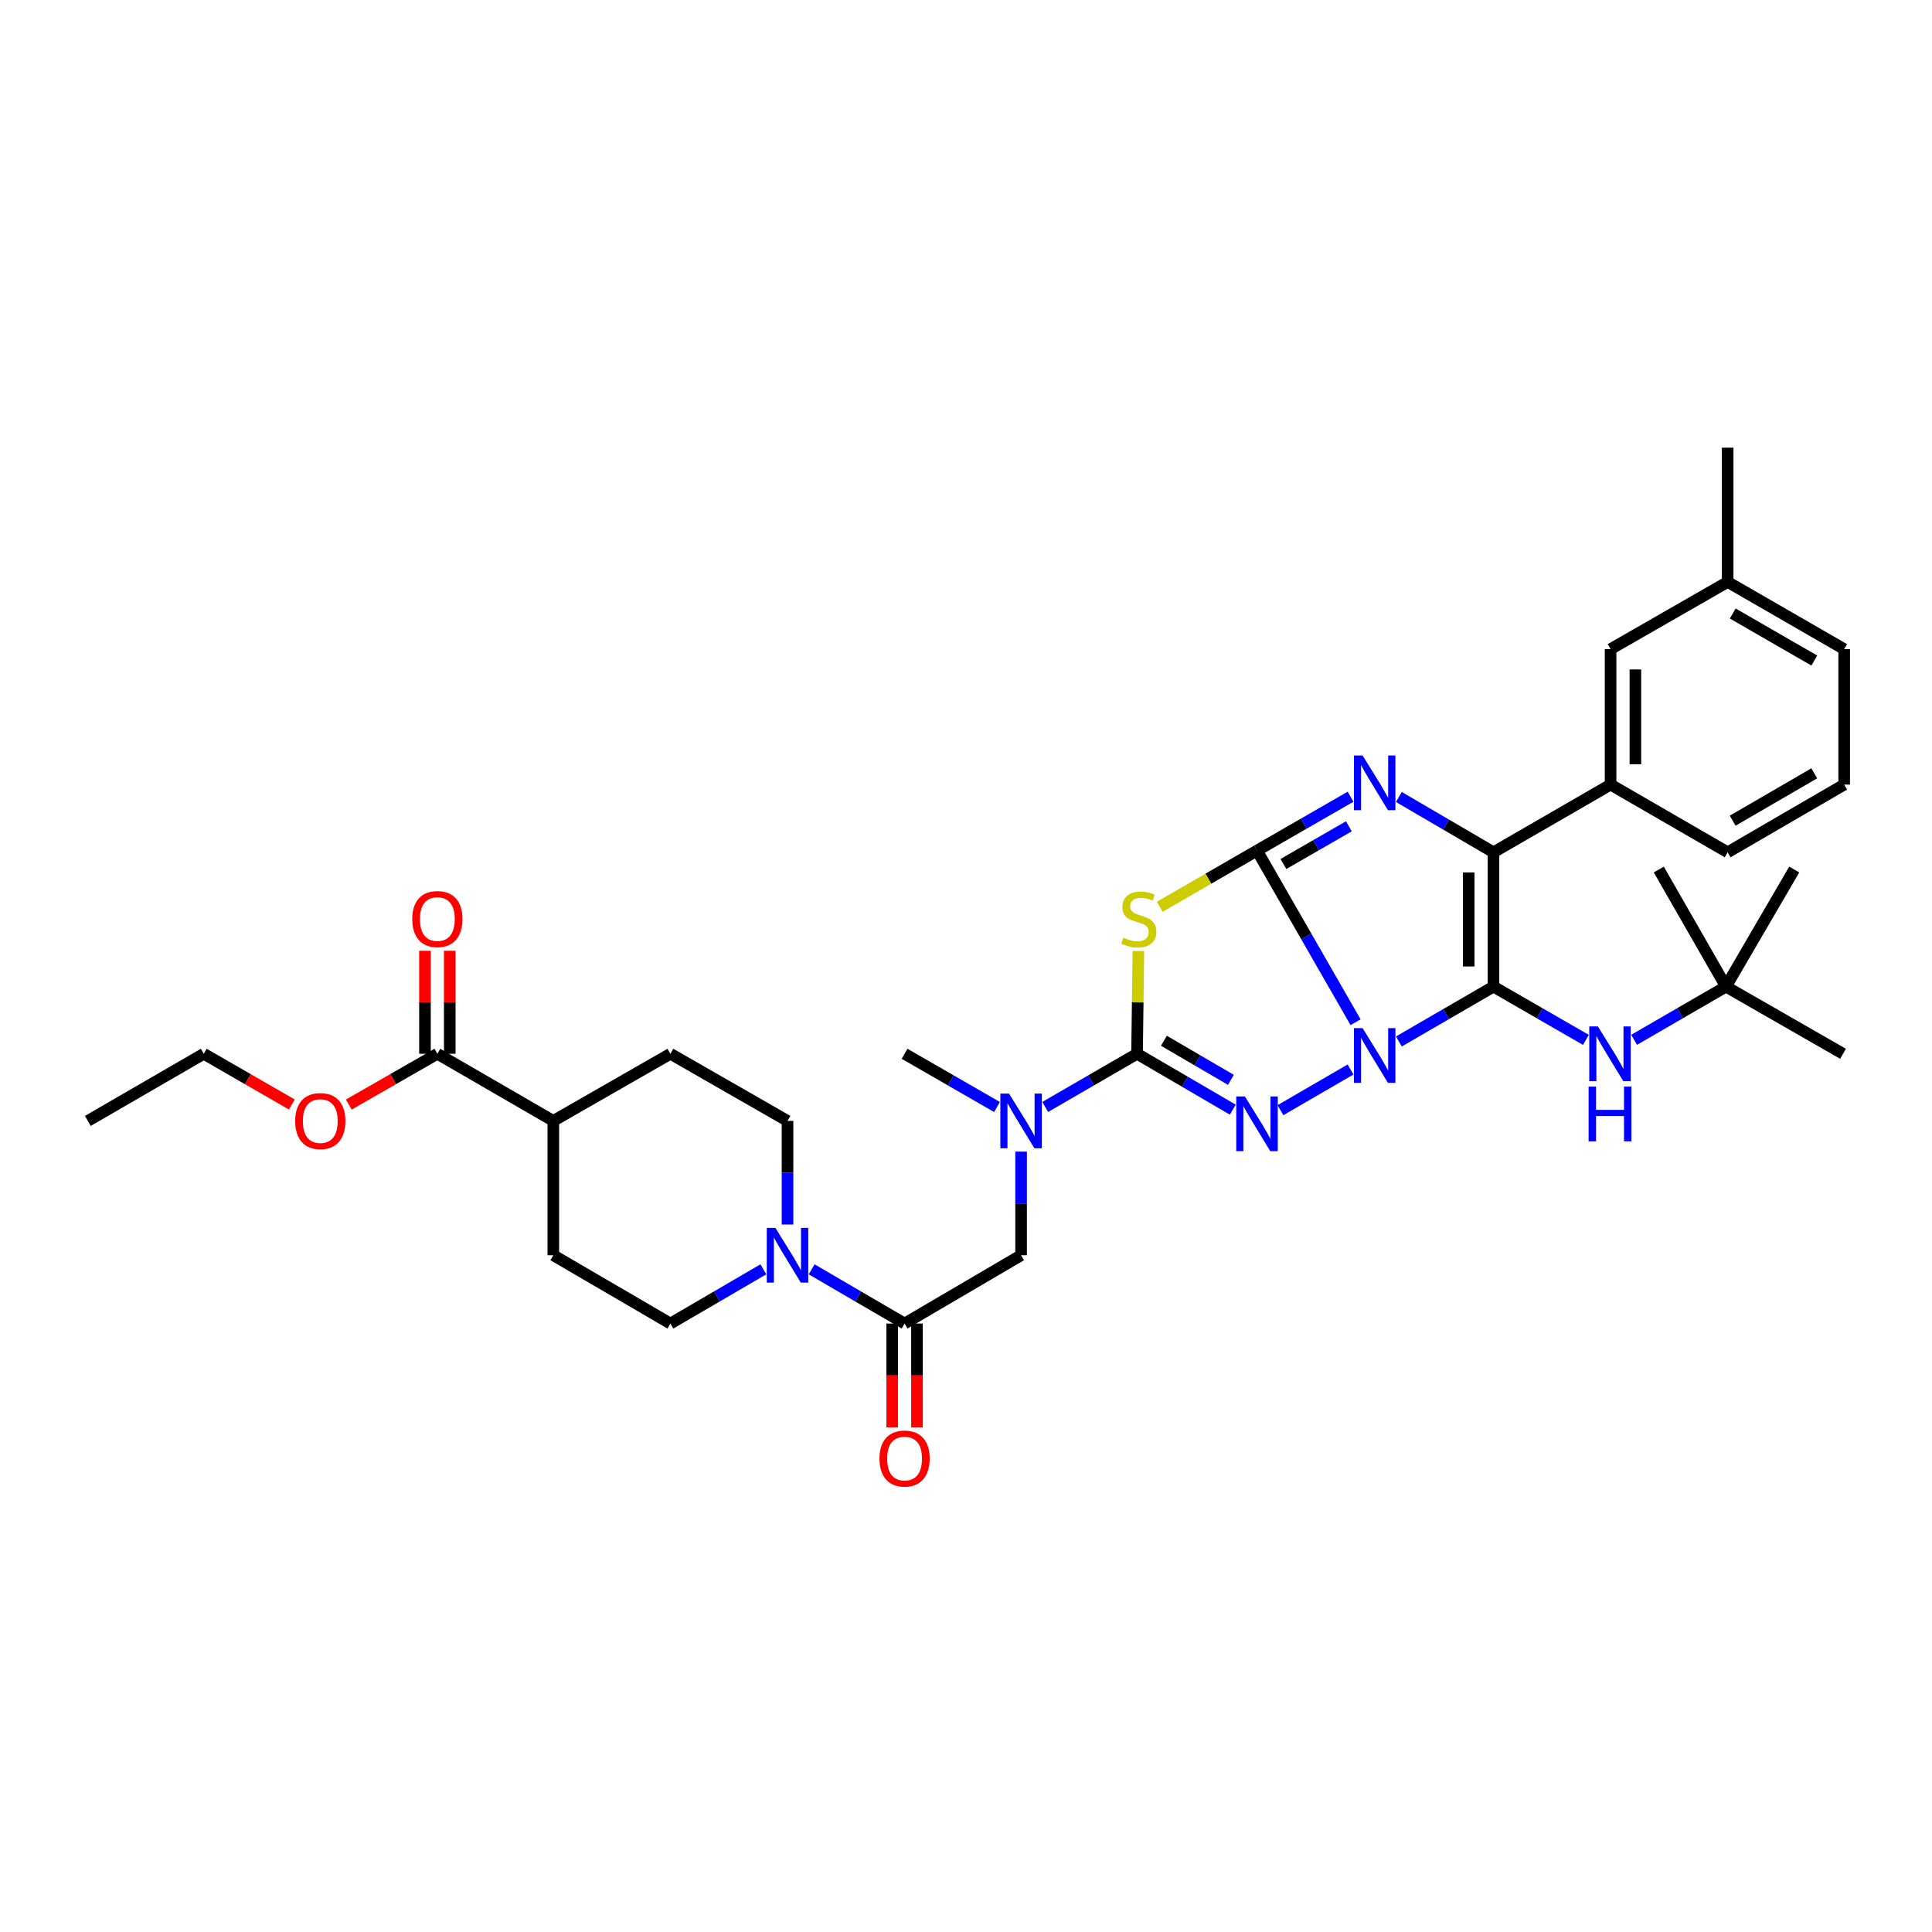 <?xml version='1.0' encoding='iso-8859-1'?>
<svg version='1.1' baseProfile='full'
              xmlns='http://www.w3.org/2000/svg'
                      xmlns:rdkit='http://www.rdkit.org/xml'
                      xmlns:xlink='http://www.w3.org/1999/xlink'
                  xml:space='preserve'
width='1000px' height='1000px' viewBox='0 0 1000 1000'>
<!-- END OF HEADER -->
<rect style='opacity:1.0;fill:#FFFFFF;stroke:none' width='1000' height='1000' x='0' y='0'> </rect>
<path class='bond-0' d='M 701.643,529.102 L 676.134,484.682' style='fill:none;fill-rule:evenodd;stroke:#0000FF;stroke-width:6px;stroke-linecap:butt;stroke-linejoin:miter;stroke-opacity:1' />
<path class='bond-0' d='M 676.134,484.682 L 650.624,440.262' style='fill:none;fill-rule:evenodd;stroke:#000000;stroke-width:6px;stroke-linecap:butt;stroke-linejoin:miter;stroke-opacity:1' />
<path class='bond-1' d='M 724.048,539.065 L 748.535,524.872' style='fill:none;fill-rule:evenodd;stroke:#0000FF;stroke-width:6px;stroke-linecap:butt;stroke-linejoin:miter;stroke-opacity:1' />
<path class='bond-1' d='M 748.535,524.872 L 773.022,510.68' style='fill:none;fill-rule:evenodd;stroke:#000000;stroke-width:6px;stroke-linecap:butt;stroke-linejoin:miter;stroke-opacity:1' />
<path class='bond-2' d='M 699.03,553.576 L 662.763,574.628' style='fill:none;fill-rule:evenodd;stroke:#0000FF;stroke-width:6px;stroke-linecap:butt;stroke-linejoin:miter;stroke-opacity:1' />
<path class='bond-3' d='M 650.624,440.262 L 674.829,426.325' style='fill:none;fill-rule:evenodd;stroke:#000000;stroke-width:6px;stroke-linecap:butt;stroke-linejoin:miter;stroke-opacity:1' />
<path class='bond-3' d='M 674.829,426.325 L 699.034,412.388' style='fill:none;fill-rule:evenodd;stroke:#0000FF;stroke-width:6px;stroke-linecap:butt;stroke-linejoin:miter;stroke-opacity:1' />
<path class='bond-3' d='M 664.289,447.202 L 681.232,437.446' style='fill:none;fill-rule:evenodd;stroke:#000000;stroke-width:6px;stroke-linecap:butt;stroke-linejoin:miter;stroke-opacity:1' />
<path class='bond-3' d='M 681.232,437.446 L 698.176,427.69' style='fill:none;fill-rule:evenodd;stroke:#0000FF;stroke-width:6px;stroke-linecap:butt;stroke-linejoin:miter;stroke-opacity:1' />
<path class='bond-4' d='M 650.624,440.262 L 625.451,454.806' style='fill:none;fill-rule:evenodd;stroke:#000000;stroke-width:6px;stroke-linecap:butt;stroke-linejoin:miter;stroke-opacity:1' />
<path class='bond-4' d='M 625.451,454.806 L 600.279,469.35' style='fill:none;fill-rule:evenodd;stroke:#CCCC00;stroke-width:6px;stroke-linecap:butt;stroke-linejoin:miter;stroke-opacity:1' />
<path class='bond-6' d='M 773.022,510.68 L 773.022,441.146' style='fill:none;fill-rule:evenodd;stroke:#000000;stroke-width:6px;stroke-linecap:butt;stroke-linejoin:miter;stroke-opacity:1' />
<path class='bond-6' d='M 760.189,500.25 L 760.189,451.576' style='fill:none;fill-rule:evenodd;stroke:#000000;stroke-width:6px;stroke-linecap:butt;stroke-linejoin:miter;stroke-opacity:1' />
<path class='bond-9' d='M 773.022,510.68 L 796.94,524.462' style='fill:none;fill-rule:evenodd;stroke:#000000;stroke-width:6px;stroke-linecap:butt;stroke-linejoin:miter;stroke-opacity:1' />
<path class='bond-9' d='M 796.94,524.462 L 820.857,538.244' style='fill:none;fill-rule:evenodd;stroke:#0000FF;stroke-width:6px;stroke-linecap:butt;stroke-linejoin:miter;stroke-opacity:1' />
<path class='bond-5' d='M 638.087,574.357 L 613.31,559.897' style='fill:none;fill-rule:evenodd;stroke:#0000FF;stroke-width:6px;stroke-linecap:butt;stroke-linejoin:miter;stroke-opacity:1' />
<path class='bond-5' d='M 613.31,559.897 L 588.534,545.436' style='fill:none;fill-rule:evenodd;stroke:#000000;stroke-width:6px;stroke-linecap:butt;stroke-linejoin:miter;stroke-opacity:1' />
<path class='bond-5' d='M 637.122,558.936 L 619.779,548.813' style='fill:none;fill-rule:evenodd;stroke:#0000FF;stroke-width:6px;stroke-linecap:butt;stroke-linejoin:miter;stroke-opacity:1' />
<path class='bond-5' d='M 619.779,548.813 L 602.435,538.691' style='fill:none;fill-rule:evenodd;stroke:#000000;stroke-width:6px;stroke-linecap:butt;stroke-linejoin:miter;stroke-opacity:1' />
<path class='bond-36' d='M 724.052,412.513 L 748.537,426.83' style='fill:none;fill-rule:evenodd;stroke:#0000FF;stroke-width:6px;stroke-linecap:butt;stroke-linejoin:miter;stroke-opacity:1' />
<path class='bond-36' d='M 748.537,426.83 L 773.022,441.146' style='fill:none;fill-rule:evenodd;stroke:#000000;stroke-width:6px;stroke-linecap:butt;stroke-linejoin:miter;stroke-opacity:1' />
<path class='bond-35' d='M 589.218,492.243 L 588.876,518.839' style='fill:none;fill-rule:evenodd;stroke:#CCCC00;stroke-width:6px;stroke-linecap:butt;stroke-linejoin:miter;stroke-opacity:1' />
<path class='bond-35' d='M 588.876,518.839 L 588.534,545.436' style='fill:none;fill-rule:evenodd;stroke:#000000;stroke-width:6px;stroke-linecap:butt;stroke-linejoin:miter;stroke-opacity:1' />
<path class='bond-10' d='M 588.534,545.436 L 564.766,559.196' style='fill:none;fill-rule:evenodd;stroke:#000000;stroke-width:6px;stroke-linecap:butt;stroke-linejoin:miter;stroke-opacity:1' />
<path class='bond-10' d='M 564.766,559.196 L 540.998,572.956' style='fill:none;fill-rule:evenodd;stroke:#0000FF;stroke-width:6px;stroke-linecap:butt;stroke-linejoin:miter;stroke-opacity:1' />
<path class='bond-11' d='M 773.022,441.146 L 833.637,406.105' style='fill:none;fill-rule:evenodd;stroke:#000000;stroke-width:6px;stroke-linecap:butt;stroke-linejoin:miter;stroke-opacity:1' />
<path class='bond-7' d='M 468.21,685.066 L 528.525,649.711' style='fill:none;fill-rule:evenodd;stroke:#000000;stroke-width:6px;stroke-linecap:butt;stroke-linejoin:miter;stroke-opacity:1' />
<path class='bond-8' d='M 468.21,685.066 L 444.16,671.034' style='fill:none;fill-rule:evenodd;stroke:#000000;stroke-width:6px;stroke-linecap:butt;stroke-linejoin:miter;stroke-opacity:1' />
<path class='bond-8' d='M 444.16,671.034 L 420.11,657.001' style='fill:none;fill-rule:evenodd;stroke:#0000FF;stroke-width:6px;stroke-linecap:butt;stroke-linejoin:miter;stroke-opacity:1' />
<path class='bond-17' d='M 461.793,685.066 L 461.793,711.932' style='fill:none;fill-rule:evenodd;stroke:#000000;stroke-width:6px;stroke-linecap:butt;stroke-linejoin:miter;stroke-opacity:1' />
<path class='bond-17' d='M 461.793,711.932 L 461.793,738.799' style='fill:none;fill-rule:evenodd;stroke:#FF0000;stroke-width:6px;stroke-linecap:butt;stroke-linejoin:miter;stroke-opacity:1' />
<path class='bond-17' d='M 474.626,685.066 L 474.626,711.932' style='fill:none;fill-rule:evenodd;stroke:#000000;stroke-width:6px;stroke-linecap:butt;stroke-linejoin:miter;stroke-opacity:1' />
<path class='bond-17' d='M 474.626,711.932 L 474.626,738.799' style='fill:none;fill-rule:evenodd;stroke:#FF0000;stroke-width:6px;stroke-linecap:butt;stroke-linejoin:miter;stroke-opacity:1' />
<path class='bond-15' d='M 407.617,633.813 L 407.617,606.995' style='fill:none;fill-rule:evenodd;stroke:#0000FF;stroke-width:6px;stroke-linecap:butt;stroke-linejoin:miter;stroke-opacity:1' />
<path class='bond-15' d='M 407.617,606.995 L 407.617,580.178' style='fill:none;fill-rule:evenodd;stroke:#000000;stroke-width:6px;stroke-linecap:butt;stroke-linejoin:miter;stroke-opacity:1' />
<path class='bond-16' d='M 395.122,656.999 L 371.062,671.032' style='fill:none;fill-rule:evenodd;stroke:#0000FF;stroke-width:6px;stroke-linecap:butt;stroke-linejoin:miter;stroke-opacity:1' />
<path class='bond-16' d='M 371.062,671.032 L 347.002,685.066' style='fill:none;fill-rule:evenodd;stroke:#000000;stroke-width:6px;stroke-linecap:butt;stroke-linejoin:miter;stroke-opacity:1' />
<path class='bond-19' d='M 845.811,538.212 L 869.582,524.446' style='fill:none;fill-rule:evenodd;stroke:#0000FF;stroke-width:6px;stroke-linecap:butt;stroke-linejoin:miter;stroke-opacity:1' />
<path class='bond-19' d='M 869.582,524.446 L 893.353,510.68' style='fill:none;fill-rule:evenodd;stroke:#000000;stroke-width:6px;stroke-linecap:butt;stroke-linejoin:miter;stroke-opacity:1' />
<path class='bond-12' d='M 528.525,596.076 L 528.525,622.894' style='fill:none;fill-rule:evenodd;stroke:#0000FF;stroke-width:6px;stroke-linecap:butt;stroke-linejoin:miter;stroke-opacity:1' />
<path class='bond-12' d='M 528.525,622.894 L 528.525,649.711' style='fill:none;fill-rule:evenodd;stroke:#000000;stroke-width:6px;stroke-linecap:butt;stroke-linejoin:miter;stroke-opacity:1' />
<path class='bond-26' d='M 516.045,572.989 L 492.127,559.212' style='fill:none;fill-rule:evenodd;stroke:#0000FF;stroke-width:6px;stroke-linecap:butt;stroke-linejoin:miter;stroke-opacity:1' />
<path class='bond-26' d='M 492.127,559.212 L 468.21,545.436' style='fill:none;fill-rule:evenodd;stroke:#000000;stroke-width:6px;stroke-linecap:butt;stroke-linejoin:miter;stroke-opacity:1' />
<path class='bond-18' d='M 833.637,406.105 L 833.637,335.994' style='fill:none;fill-rule:evenodd;stroke:#000000;stroke-width:6px;stroke-linecap:butt;stroke-linejoin:miter;stroke-opacity:1' />
<path class='bond-18' d='M 846.47,395.588 L 846.47,346.51' style='fill:none;fill-rule:evenodd;stroke:#000000;stroke-width:6px;stroke-linecap:butt;stroke-linejoin:miter;stroke-opacity:1' />
<path class='bond-25' d='M 833.637,406.105 L 894.23,441.146' style='fill:none;fill-rule:evenodd;stroke:#000000;stroke-width:6px;stroke-linecap:butt;stroke-linejoin:miter;stroke-opacity:1' />
<path class='bond-13' d='M 226.379,545.436 L 286.394,580.178' style='fill:none;fill-rule:evenodd;stroke:#000000;stroke-width:6px;stroke-linecap:butt;stroke-linejoin:miter;stroke-opacity:1' />
<path class='bond-20' d='M 232.795,545.436 L 232.795,518.779' style='fill:none;fill-rule:evenodd;stroke:#000000;stroke-width:6px;stroke-linecap:butt;stroke-linejoin:miter;stroke-opacity:1' />
<path class='bond-20' d='M 232.795,518.779 L 232.795,492.122' style='fill:none;fill-rule:evenodd;stroke:#FF0000;stroke-width:6px;stroke-linecap:butt;stroke-linejoin:miter;stroke-opacity:1' />
<path class='bond-20' d='M 219.962,545.436 L 219.962,518.779' style='fill:none;fill-rule:evenodd;stroke:#000000;stroke-width:6px;stroke-linecap:butt;stroke-linejoin:miter;stroke-opacity:1' />
<path class='bond-20' d='M 219.962,518.779 L 219.962,492.122' style='fill:none;fill-rule:evenodd;stroke:#FF0000;stroke-width:6px;stroke-linecap:butt;stroke-linejoin:miter;stroke-opacity:1' />
<path class='bond-23' d='M 226.379,545.436 L 203.455,558.579' style='fill:none;fill-rule:evenodd;stroke:#000000;stroke-width:6px;stroke-linecap:butt;stroke-linejoin:miter;stroke-opacity:1' />
<path class='bond-23' d='M 203.455,558.579 L 180.532,571.723' style='fill:none;fill-rule:evenodd;stroke:#FF0000;stroke-width:6px;stroke-linecap:butt;stroke-linejoin:miter;stroke-opacity:1' />
<path class='bond-14' d='M 286.394,580.178 L 286.394,649.711' style='fill:none;fill-rule:evenodd;stroke:#000000;stroke-width:6px;stroke-linecap:butt;stroke-linejoin:miter;stroke-opacity:1' />
<path class='bond-38' d='M 286.394,580.178 L 347.002,545.436' style='fill:none;fill-rule:evenodd;stroke:#000000;stroke-width:6px;stroke-linecap:butt;stroke-linejoin:miter;stroke-opacity:1' />
<path class='bond-21' d='M 407.617,580.178 L 347.002,545.436' style='fill:none;fill-rule:evenodd;stroke:#000000;stroke-width:6px;stroke-linecap:butt;stroke-linejoin:miter;stroke-opacity:1' />
<path class='bond-22' d='M 347.002,685.066 L 286.394,649.711' style='fill:none;fill-rule:evenodd;stroke:#000000;stroke-width:6px;stroke-linecap:butt;stroke-linejoin:miter;stroke-opacity:1' />
<path class='bond-24' d='M 833.637,335.994 L 894.23,301.216' style='fill:none;fill-rule:evenodd;stroke:#000000;stroke-width:6px;stroke-linecap:butt;stroke-linejoin:miter;stroke-opacity:1' />
<path class='bond-28' d='M 893.353,510.68 L 858.59,450.065' style='fill:none;fill-rule:evenodd;stroke:#000000;stroke-width:6px;stroke-linecap:butt;stroke-linejoin:miter;stroke-opacity:1' />
<path class='bond-29' d='M 893.353,510.68 L 928.694,450.065' style='fill:none;fill-rule:evenodd;stroke:#000000;stroke-width:6px;stroke-linecap:butt;stroke-linejoin:miter;stroke-opacity:1' />
<path class='bond-30' d='M 893.353,510.68 L 953.947,545.436' style='fill:none;fill-rule:evenodd;stroke:#000000;stroke-width:6px;stroke-linecap:butt;stroke-linejoin:miter;stroke-opacity:1' />
<path class='bond-32' d='M 151.045,571.687 L 128.258,558.561' style='fill:none;fill-rule:evenodd;stroke:#FF0000;stroke-width:6px;stroke-linecap:butt;stroke-linejoin:miter;stroke-opacity:1' />
<path class='bond-32' d='M 128.258,558.561 L 105.47,545.436' style='fill:none;fill-rule:evenodd;stroke:#000000;stroke-width:6px;stroke-linecap:butt;stroke-linejoin:miter;stroke-opacity:1' />
<path class='bond-33' d='M 894.23,301.216 L 894.23,231.718' style='fill:none;fill-rule:evenodd;stroke:#000000;stroke-width:6px;stroke-linecap:butt;stroke-linejoin:miter;stroke-opacity:1' />
<path class='bond-37' d='M 894.23,301.216 L 954.545,335.994' style='fill:none;fill-rule:evenodd;stroke:#000000;stroke-width:6px;stroke-linecap:butt;stroke-linejoin:miter;stroke-opacity:1' />
<path class='bond-37' d='M 896.867,317.55 L 939.088,341.894' style='fill:none;fill-rule:evenodd;stroke:#000000;stroke-width:6px;stroke-linecap:butt;stroke-linejoin:miter;stroke-opacity:1' />
<path class='bond-27' d='M 894.23,441.146 L 954.545,406.105' style='fill:none;fill-rule:evenodd;stroke:#000000;stroke-width:6px;stroke-linecap:butt;stroke-linejoin:miter;stroke-opacity:1' />
<path class='bond-27' d='M 896.831,424.794 L 939.052,400.265' style='fill:none;fill-rule:evenodd;stroke:#000000;stroke-width:6px;stroke-linecap:butt;stroke-linejoin:miter;stroke-opacity:1' />
<path class='bond-31' d='M 954.545,406.105 L 954.545,335.994' style='fill:none;fill-rule:evenodd;stroke:#000000;stroke-width:6px;stroke-linecap:butt;stroke-linejoin:miter;stroke-opacity:1' />
<path class='bond-34' d='M 105.47,545.436 L 45.455,580.178' style='fill:none;fill-rule:evenodd;stroke:#000000;stroke-width:6px;stroke-linecap:butt;stroke-linejoin:miter;stroke-opacity:1' />
<path  class='atom-0' d='M 705.271 532.16
L 714.551 547.16
Q 715.471 548.64, 716.951 551.32
Q 718.431 554, 718.511 554.16
L 718.511 532.16
L 722.271 532.16
L 722.271 560.48
L 718.391 560.48
L 708.431 544.08
Q 707.271 542.16, 706.031 539.96
Q 704.831 537.76, 704.471 537.08
L 704.471 560.48
L 700.791 560.48
L 700.791 532.16
L 705.271 532.16
' fill='#0000FF'/>
<path  class='atom-3' d='M 644.364 567.515
L 653.644 582.515
Q 654.564 583.995, 656.044 586.675
Q 657.524 589.355, 657.604 589.515
L 657.604 567.515
L 661.364 567.515
L 661.364 595.835
L 657.484 595.835
L 647.524 579.435
Q 646.364 577.515, 645.124 575.315
Q 643.924 573.115, 643.564 572.435
L 643.564 595.835
L 639.884 595.835
L 639.884 567.515
L 644.364 567.515
' fill='#0000FF'/>
<path  class='atom-4' d='M 705.271 391.032
L 714.551 406.032
Q 715.471 407.512, 716.951 410.192
Q 718.431 412.872, 718.511 413.032
L 718.511 391.032
L 722.271 391.032
L 722.271 419.352
L 718.391 419.352
L 708.431 402.952
Q 707.271 401.032, 706.031 398.832
Q 704.831 396.632, 704.471 395.952
L 704.471 419.352
L 700.791 419.352
L 700.791 391.032
L 705.271 391.032
' fill='#0000FF'/>
<path  class='atom-5' d='M 581.432 485.337
Q 581.752 485.457, 583.072 486.017
Q 584.392 486.577, 585.832 486.937
Q 587.312 487.257, 588.752 487.257
Q 591.432 487.257, 592.992 485.977
Q 594.552 484.657, 594.552 482.377
Q 594.552 480.817, 593.752 479.857
Q 592.992 478.897, 591.792 478.377
Q 590.592 477.857, 588.592 477.257
Q 586.072 476.497, 584.552 475.777
Q 583.072 475.057, 581.992 473.537
Q 580.952 472.017, 580.952 469.457
Q 580.952 465.897, 583.352 463.697
Q 585.792 461.497, 590.592 461.497
Q 593.872 461.497, 597.592 463.057
L 596.672 466.137
Q 593.272 464.737, 590.712 464.737
Q 587.952 464.737, 586.432 465.897
Q 584.912 467.017, 584.952 468.977
Q 584.952 470.497, 585.712 471.417
Q 586.512 472.337, 587.632 472.857
Q 588.792 473.377, 590.712 473.977
Q 593.272 474.777, 594.792 475.577
Q 596.312 476.377, 597.392 478.017
Q 598.512 479.617, 598.512 482.377
Q 598.512 486.297, 595.872 488.417
Q 593.272 490.497, 588.912 490.497
Q 586.392 490.497, 584.472 489.937
Q 582.592 489.417, 580.352 488.497
L 581.432 485.337
' fill='#CCCC00'/>
<path  class='atom-9' d='M 401.357 635.551
L 410.637 650.551
Q 411.557 652.031, 413.037 654.711
Q 414.517 657.391, 414.597 657.551
L 414.597 635.551
L 418.357 635.551
L 418.357 663.871
L 414.477 663.871
L 404.517 647.471
Q 403.357 645.551, 402.117 643.351
Q 400.917 641.151, 400.557 640.471
L 400.557 663.871
L 396.877 663.871
L 396.877 635.551
L 401.357 635.551
' fill='#0000FF'/>
<path  class='atom-10' d='M 827.078 531.276
L 836.358 546.276
Q 837.278 547.756, 838.758 550.436
Q 840.238 553.116, 840.318 553.276
L 840.318 531.276
L 844.078 531.276
L 844.078 559.596
L 840.198 559.596
L 830.238 543.196
Q 829.078 541.276, 827.838 539.076
Q 826.638 536.876, 826.278 536.196
L 826.278 559.596
L 822.598 559.596
L 822.598 531.276
L 827.078 531.276
' fill='#0000FF'/>
<path  class='atom-10' d='M 822.258 562.428
L 826.098 562.428
L 826.098 574.468
L 840.578 574.468
L 840.578 562.428
L 844.418 562.428
L 844.418 590.748
L 840.578 590.748
L 840.578 577.668
L 826.098 577.668
L 826.098 590.748
L 822.258 590.748
L 822.258 562.428
' fill='#0000FF'/>
<path  class='atom-11' d='M 522.265 566.018
L 531.545 581.018
Q 532.465 582.498, 533.945 585.178
Q 535.425 587.858, 535.505 588.018
L 535.505 566.018
L 539.265 566.018
L 539.265 594.338
L 535.385 594.338
L 525.425 577.938
Q 524.265 576.018, 523.025 573.818
Q 521.825 571.618, 521.465 570.938
L 521.465 594.338
L 517.785 594.338
L 517.785 566.018
L 522.265 566.018
' fill='#0000FF'/>
<path  class='atom-18' d='M 455.21 754.943
Q 455.21 748.143, 458.57 744.343
Q 461.93 740.543, 468.21 740.543
Q 474.49 740.543, 477.85 744.343
Q 481.21 748.143, 481.21 754.943
Q 481.21 761.823, 477.81 765.743
Q 474.41 769.623, 468.21 769.623
Q 461.97 769.623, 458.57 765.743
Q 455.21 761.863, 455.21 754.943
M 468.21 766.423
Q 472.53 766.423, 474.85 763.543
Q 477.21 760.623, 477.21 754.943
Q 477.21 749.383, 474.85 746.583
Q 472.53 743.743, 468.21 743.743
Q 463.89 743.743, 461.53 746.543
Q 459.21 749.343, 459.21 754.943
Q 459.21 760.663, 461.53 763.543
Q 463.89 766.423, 468.21 766.423
' fill='#FF0000'/>
<path  class='atom-21' d='M 213.379 475.697
Q 213.379 468.897, 216.739 465.097
Q 220.099 461.297, 226.379 461.297
Q 232.659 461.297, 236.019 465.097
Q 239.379 468.897, 239.379 475.697
Q 239.379 482.577, 235.979 486.497
Q 232.579 490.377, 226.379 490.377
Q 220.139 490.377, 216.739 486.497
Q 213.379 482.617, 213.379 475.697
M 226.379 487.177
Q 230.699 487.177, 233.019 484.297
Q 235.379 481.377, 235.379 475.697
Q 235.379 470.137, 233.019 467.337
Q 230.699 464.497, 226.379 464.497
Q 222.059 464.497, 219.699 467.297
Q 217.379 470.097, 217.379 475.697
Q 217.379 481.417, 219.699 484.297
Q 222.059 487.177, 226.379 487.177
' fill='#FF0000'/>
<path  class='atom-24' d='M 152.785 580.258
Q 152.785 573.458, 156.145 569.658
Q 159.505 565.858, 165.785 565.858
Q 172.065 565.858, 175.425 569.658
Q 178.785 573.458, 178.785 580.258
Q 178.785 587.138, 175.385 591.058
Q 171.985 594.938, 165.785 594.938
Q 159.545 594.938, 156.145 591.058
Q 152.785 587.178, 152.785 580.258
M 165.785 591.738
Q 170.105 591.738, 172.425 588.858
Q 174.785 585.938, 174.785 580.258
Q 174.785 574.698, 172.425 571.898
Q 170.105 569.058, 165.785 569.058
Q 161.465 569.058, 159.105 571.858
Q 156.785 574.658, 156.785 580.258
Q 156.785 585.978, 159.105 588.858
Q 161.465 591.738, 165.785 591.738
' fill='#FF0000'/>
</svg>
